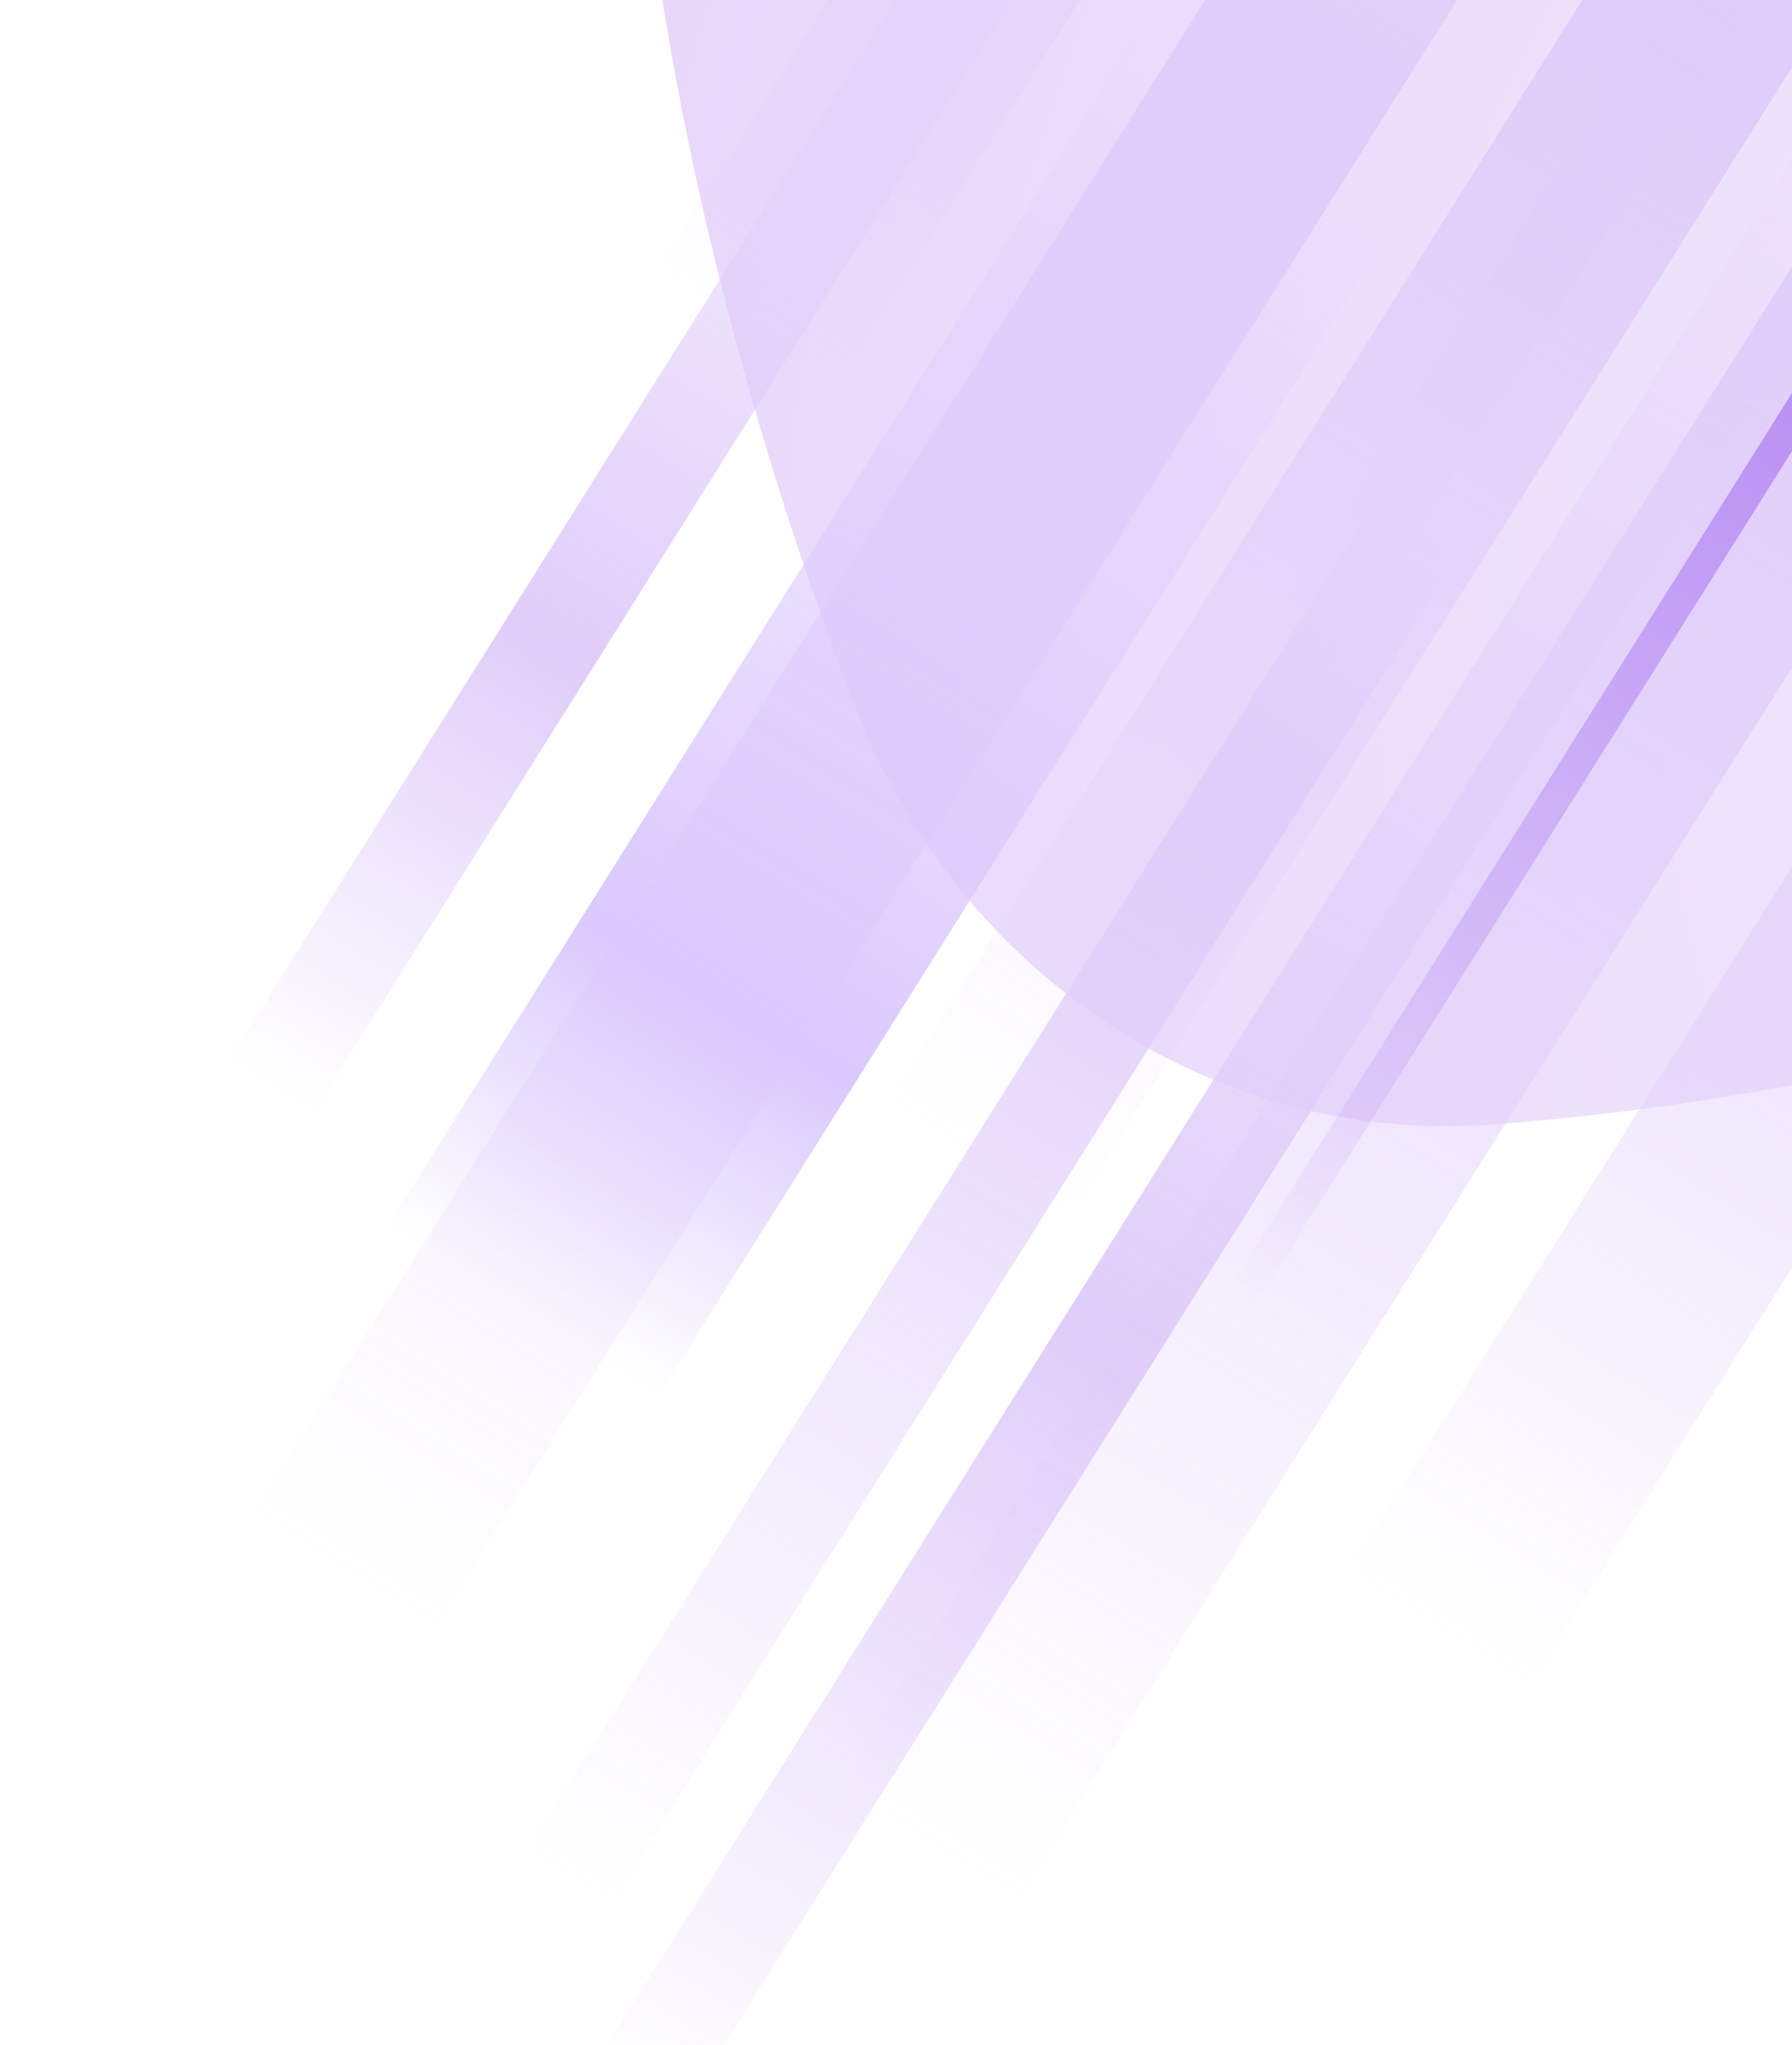 <svg xmlns="http://www.w3.org/2000/svg" width="405" height="462" fill="none"><g clip-path="url(#a)" opacity=".6"><g filter="url(#b)"><path fill="url(#c)" d="M433.612-246.03c-79.706 5.871-150.34 27.398-201.968 47.967-57.779 23.026-93.745 82.647-88.263 147.127 7.121 82.886 29.09 156.654 49.891 210.676 23.241 60.429 81.33 98.878 143.337 94.371 79.707-5.872 150.348-27.365 201.969-47.967 57.778-23.026 93.776-82.654 88.263-147.127-7.122-82.887-29.099-156.687-49.892-210.676-23.241-60.43-81.33-98.878-143.337-94.371z"/></g><g filter="url(#d)" style="mix-blend-mode:overlay"><path fill="url(#e)" d="m587.553-94.546 40.838 25.649L345.93 380.365l-40.838-25.649L587.553-94.546z"/></g><g filter="url(#f)" style="mix-blend-mode:overlay"><path fill="url(#g)" d="m526.437-132.93 40.837 25.649-337.051 536.09-40.837-25.648L526.437-132.93z"/></g><g filter="url(#h)" style="mix-blend-mode:overlay"><path fill="url(#i)" d="m465.32-171.315 40.838 25.649-282.46 449.263-40.838-25.649 282.46-449.263z"/></g><g filter="url(#j)" style="mix-blend-mode:overlay"><path fill="url(#k)" d="m465.321-171.315 40.838 25.649-346.432 551.012-40.838-25.649 346.432-551.012z"/></g><g filter="url(#l)" style="mix-blend-mode:color-dodge"><path fill="url(#m)" d="m478.693-162.916 14.093 8.852L178.738 345.44l-14.094-8.852 314.049-499.504z"/></g><g filter="url(#n)" style="mix-blend-mode:color-dodge"><path fill="url(#o)" d="m430.617-86.449 14.094 8.852-266.547 423.952-14.094-8.852L430.617-86.449z"/></g><g filter="url(#p)" style="mix-blend-mode:overlay"><path fill="url(#q)" d="m404.205-209.698 40.838 25.649L81.716 393.834l-40.838-25.649 363.327-577.883z"/></g><g filter="url(#r)" style="mix-blend-mode:overlay"><path fill="url(#s)" d="m366.962-286.056 40.838 25.649L77.592 264.8l-40.838-25.649 330.208-525.207z"/></g><g filter="url(#t)" style="mix-blend-mode:overlay"><path fill="url(#u)" d="m348.891-233.049 18.965 11.912-296.96 472.325-18.965-11.912 296.96-472.325z"/></g><g filter="url(#v)" style="mix-blend-mode:color-dodge"><path fill="url(#w)" d="m350.695-235.918 18.965 11.911L88.3 223.506l-18.966-11.911 281.361-447.513z"/></g><g filter="url(#x)" style="mix-blend-mode:overlay"><path fill="url(#y)" d="m368.487-169.676 61.143 38.402L18.127 523.234l-61.142-38.402 411.502-654.508z"/></g><g filter="url(#z)" style="mix-blend-mode:overlay"><path fill="url(#A)" d="m401.567-31.024 18.965 11.911-282.129 448.736-18.965-11.911L401.567-31.024z"/></g><g filter="url(#B)" style="mix-blend-mode:overlay"><path fill="url(#C)" d="m417.225 16.532 18.965 11.91L150.539 482.78l-18.965-11.911L417.225 16.531z"/></g><g filter="url(#D)" style="mix-blend-mode:color-dodge"><path fill="url(#E)" d="m435.883 39.673 5.919 3.718-191.968 305.33-5.918-3.717 191.967-305.33z"/></g></g><defs><filter id="b" width="730.957" height="747.249" x="19.635" y="-369.584" color-interpolation-filters="sRGB" filterUnits="userSpaceOnUse"><feFlood flood-opacity="0" result="BackgroundImageFix"/><feBlend in="SourceGraphic" in2="BackgroundImageFix" result="shape"/><feGaussianBlur result="effect1_foregroundBlur_462_4257" stdDeviation="61.598"/></filter><filter id="d" width="398.201" height="549.815" x="267.641" y="-131.998" color-interpolation-filters="sRGB" filterUnits="userSpaceOnUse"><feFlood flood-opacity="0" result="BackgroundImageFix"/><feBlend in="SourceGraphic" in2="BackgroundImageFix" result="shape"/><feGaussianBlur result="effect1_foregroundBlur_462_4257" stdDeviation="18.726"/></filter><filter id="f" width="452.792" height="636.643" x="151.934" y="-170.382" color-interpolation-filters="sRGB" filterUnits="userSpaceOnUse"><feFlood flood-opacity="0" result="BackgroundImageFix"/><feBlend in="SourceGraphic" in2="BackgroundImageFix" result="shape"/><feGaussianBlur result="effect1_foregroundBlur_462_4257" stdDeviation="18.726"/></filter><filter id="h" width="398.201" height="549.815" x="145.409" y="-208.767" color-interpolation-filters="sRGB" filterUnits="userSpaceOnUse"><feFlood flood-opacity="0" result="BackgroundImageFix"/><feBlend in="SourceGraphic" in2="BackgroundImageFix" result="shape"/><feGaussianBlur result="effect1_foregroundBlur_462_4257" stdDeviation="18.726"/></filter><filter id="j" width="462.174" height="651.564" x="81.437" y="-208.767" color-interpolation-filters="sRGB" filterUnits="userSpaceOnUse"><feFlood flood-opacity="0" result="BackgroundImageFix"/><feBlend in="SourceGraphic" in2="BackgroundImageFix" result="shape"/><feGaussianBlur result="effect1_foregroundBlur_462_4257" stdDeviation="18.726"/></filter><filter id="l" width="355.738" height="535.951" x="150.847" y="-176.714" color-interpolation-filters="sRGB" filterUnits="userSpaceOnUse"><feFlood flood-opacity="0" result="BackgroundImageFix"/><feBlend in="SourceGraphic" in2="BackgroundImageFix" result="shape"/><feGaussianBlur result="effect1_foregroundBlur_462_4257" stdDeviation="6.899"/></filter><filter id="n" width="308.237" height="460.399" x="150.272" y="-100.247" color-interpolation-filters="sRGB" filterUnits="userSpaceOnUse"><feFlood flood-opacity="0" result="BackgroundImageFix"/><feBlend in="SourceGraphic" in2="BackgroundImageFix" result="shape"/><feGaussianBlur result="effect1_foregroundBlur_462_4257" stdDeviation="6.899"/></filter><filter id="p" width="479.068" height="678.435" x="3.426" y="-247.15" color-interpolation-filters="sRGB" filterUnits="userSpaceOnUse"><feFlood flood-opacity="0" result="BackgroundImageFix"/><feBlend in="SourceGraphic" in2="BackgroundImageFix" result="shape"/><feGaussianBlur result="effect1_foregroundBlur_462_4257" stdDeviation="18.726"/></filter><filter id="r" width="445.949" height="625.759" x="-.698" y="-323.507" color-interpolation-filters="sRGB" filterUnits="userSpaceOnUse"><feFlood flood-opacity="0" result="BackgroundImageFix"/><feBlend in="SourceGraphic" in2="BackgroundImageFix" result="shape"/><feGaussianBlur result="effect1_foregroundBlur_462_4257" stdDeviation="18.726"/></filter><filter id="t" width="339.579" height="507.89" x="40.104" y="-244.876" color-interpolation-filters="sRGB" filterUnits="userSpaceOnUse"><feFlood flood-opacity="0" result="BackgroundImageFix"/><feBlend in="SourceGraphic" in2="BackgroundImageFix" result="shape"/><feGaussianBlur result="effect1_foregroundBlur_462_4257" stdDeviation="5.913"/></filter><filter id="v" width="323.98" height="483.078" x="57.507" y="-247.745" color-interpolation-filters="sRGB" filterUnits="userSpaceOnUse"><feFlood flood-opacity="0" result="BackgroundImageFix"/><feBlend in="SourceGraphic" in2="BackgroundImageFix" result="shape"/><feGaussianBlur result="effect1_foregroundBlur_462_4257" stdDeviation="5.913"/></filter><filter id="x" width="512.068" height="732.333" x="-62.727" y="-189.388" color-interpolation-filters="sRGB" filterUnits="userSpaceOnUse"><feFlood flood-opacity="0" result="BackgroundImageFix"/><feBlend in="SourceGraphic" in2="BackgroundImageFix" result="shape"/><feGaussianBlur result="effect1_foregroundBlur_462_4257" stdDeviation="9.856"/></filter><filter id="z" width="324.748" height="484.302" x="107.611" y="-42.851" color-interpolation-filters="sRGB" filterUnits="userSpaceOnUse"><feFlood flood-opacity="0" result="BackgroundImageFix"/><feBlend in="SourceGraphic" in2="BackgroundImageFix" result="shape"/><feGaussianBlur result="effect1_foregroundBlur_462_4257" stdDeviation="5.913"/></filter><filter id="B" width="328.27" height="489.903" x="119.747" y="4.704" color-interpolation-filters="sRGB" filterUnits="userSpaceOnUse"><feFlood flood-opacity="0" result="BackgroundImageFix"/><feBlend in="SourceGraphic" in2="BackgroundImageFix" result="shape"/><feGaussianBlur result="effect1_foregroundBlur_462_4257" stdDeviation="5.913"/></filter><filter id="D" width="233.366" height="344.528" x="226.176" y="21.933" color-interpolation-filters="sRGB" filterUnits="userSpaceOnUse"><feFlood flood-opacity="0" result="BackgroundImageFix"/><feBlend in="SourceGraphic" in2="BackgroundImageFix" result="shape"/><feGaussianBlur result="effect1_foregroundBlur_462_4257" stdDeviation="8.87"/></filter><linearGradient id="e" x1="607.972" x2="325.723" y1="-81.722" y2="367.671" gradientUnits="userSpaceOnUse"><stop stop-color="#CBACF6" stop-opacity="0"/><stop offset=".441" stop-color="#CBACF6"/><stop offset="1" stop-color="#CBACF6" stop-opacity="0"/></linearGradient><linearGradient id="g" x1="546.856" x2="210.057" y1="-120.106" y2="416.14" gradientUnits="userSpaceOnUse"><stop stop-color="#CBACF6" stop-opacity="0"/><stop offset=".348" stop-color="#CBACF6"/><stop offset="1" stop-color="#CBACF6" stop-opacity="0"/></linearGradient><linearGradient id="i" x1="485.739" x2="203.489" y1="-158.49" y2="290.904" gradientUnits="userSpaceOnUse"><stop stop-color="#CBACF6" stop-opacity="0"/><stop offset=".233" stop-color="#CBACF6"/><stop offset=".77" stop-color="#CBACF6" stop-opacity="0"/></linearGradient><linearGradient id="k" x1="485.74" x2="139.567" y1="-158.49" y2="392.682" gradientUnits="userSpaceOnUse"><stop stop-color="#CBACF6" stop-opacity="0"/><stop offset=".234" stop-color="#CBACF6"/><stop offset=".762" stop-color="#CBACF6" stop-opacity="0"/></linearGradient><linearGradient id="m" x1="485.739" x2="171.925" y1="-158.49" y2="341.159" gradientUnits="userSpaceOnUse"><stop stop-color="#CBACF6" stop-opacity="0"/><stop offset=".212" stop-color="#CBACF6"/><stop offset=".621" stop-color="#CBACF6" stop-opacity="0"/></linearGradient><linearGradient id="o" x1="437.664" x2="171.314" y1="-82.023" y2="342.055" gradientUnits="userSpaceOnUse"><stop stop-color="#CBACF6" stop-opacity="0"/><stop offset=".081" stop-color="#CBACF6"/><stop offset=".361" stop-color="#CBACF6" stop-opacity="0"/></linearGradient><linearGradient id="q" x1="424.624" x2="61.569" y1="-196.874" y2="381.178" gradientUnits="userSpaceOnUse"><stop stop-color="#CBACF6" stop-opacity="0"/><stop offset=".379" stop-color="#CBACF6"/><stop offset=".954" stop-color="#CBACF6" stop-opacity="0"/></linearGradient><linearGradient id="s" x1="387.381" x2="57.419" y1="-273.231" y2="252.129" gradientUnits="userSpaceOnUse"><stop stop-color="#CBACF6" stop-opacity="0"/><stop offset=".276" stop-color="#CBACF6"/><stop offset=".66" stop-color="#CBACF6" stop-opacity="0"/></linearGradient><linearGradient id="u" x1="358.374" x2="61.635" y1="-227.093" y2="245.371" gradientUnits="userSpaceOnUse"><stop offset=".409" stop-color="#CBACF6" stop-opacity="0"/><stop offset=".79" stop-color="#CBACF6"/><stop offset="1" stop-color="#CBACF6" stop-opacity="0"/></linearGradient><linearGradient id="w" x1="360.177" x2="79.025" y1="-229.963" y2="217.684" gradientUnits="userSpaceOnUse"><stop stop-color="#CBACF6" stop-opacity="0"/><stop offset=".103" stop-color="#CBACF6"/><stop offset=".438" stop-color="#CBACF6" stop-opacity="0"/></linearGradient><linearGradient id="y" x1="399.058" x2="-12.138" y1="-150.475" y2="504.226" gradientUnits="userSpaceOnUse"><stop offset=".27" stop-color="#CBA5FC" stop-opacity="0"/><stop offset=".576" stop-color="#C1A5FC"/><stop offset=".682" stop-color="#C1A5FC" stop-opacity="0"/></linearGradient><linearGradient id="A" x1="411.049" x2="129.131" y1="-25.069" y2="423.798" gradientUnits="userSpaceOnUse"><stop offset=".303" stop-color="#CBACF6" stop-opacity="0"/><stop offset=".448" stop-color="#CBACF6"/><stop offset="1" stop-color="#CBACF6" stop-opacity="0"/></linearGradient><linearGradient id="C" x1="426.708" x2="141.268" y1="22.487" y2="476.959" gradientUnits="userSpaceOnUse"><stop stop-color="#CBACF6" stop-opacity="0"/><stop offset=".62" stop-color="#CBACF6"/><stop offset="1" stop-color="#CBACF6" stop-opacity="0"/></linearGradient><linearGradient id="E" x1="422.975" x2="247.005" y1="66.77" y2="346.947" gradientUnits="userSpaceOnUse"><stop stop-color="#8B47EB" stop-opacity="0"/><stop offset=".073" stop-color="#8B47EB"/><stop offset=".807" stop-color="#8B47EB" stop-opacity="0"/></linearGradient><radialGradient id="c" cx="0" cy="0" r="1" gradientTransform="rotate(-155.516 334.703 9.262) scale(551.379 550.697)" gradientUnits="userSpaceOnUse"><stop stop-color="#E9E2FC"/><stop offset="1" stop-color="#D9BAF7"/></radialGradient><clipPath id="a"><path fill="#fff" d="M0 0v462h405V0z"/></clipPath></defs></svg>